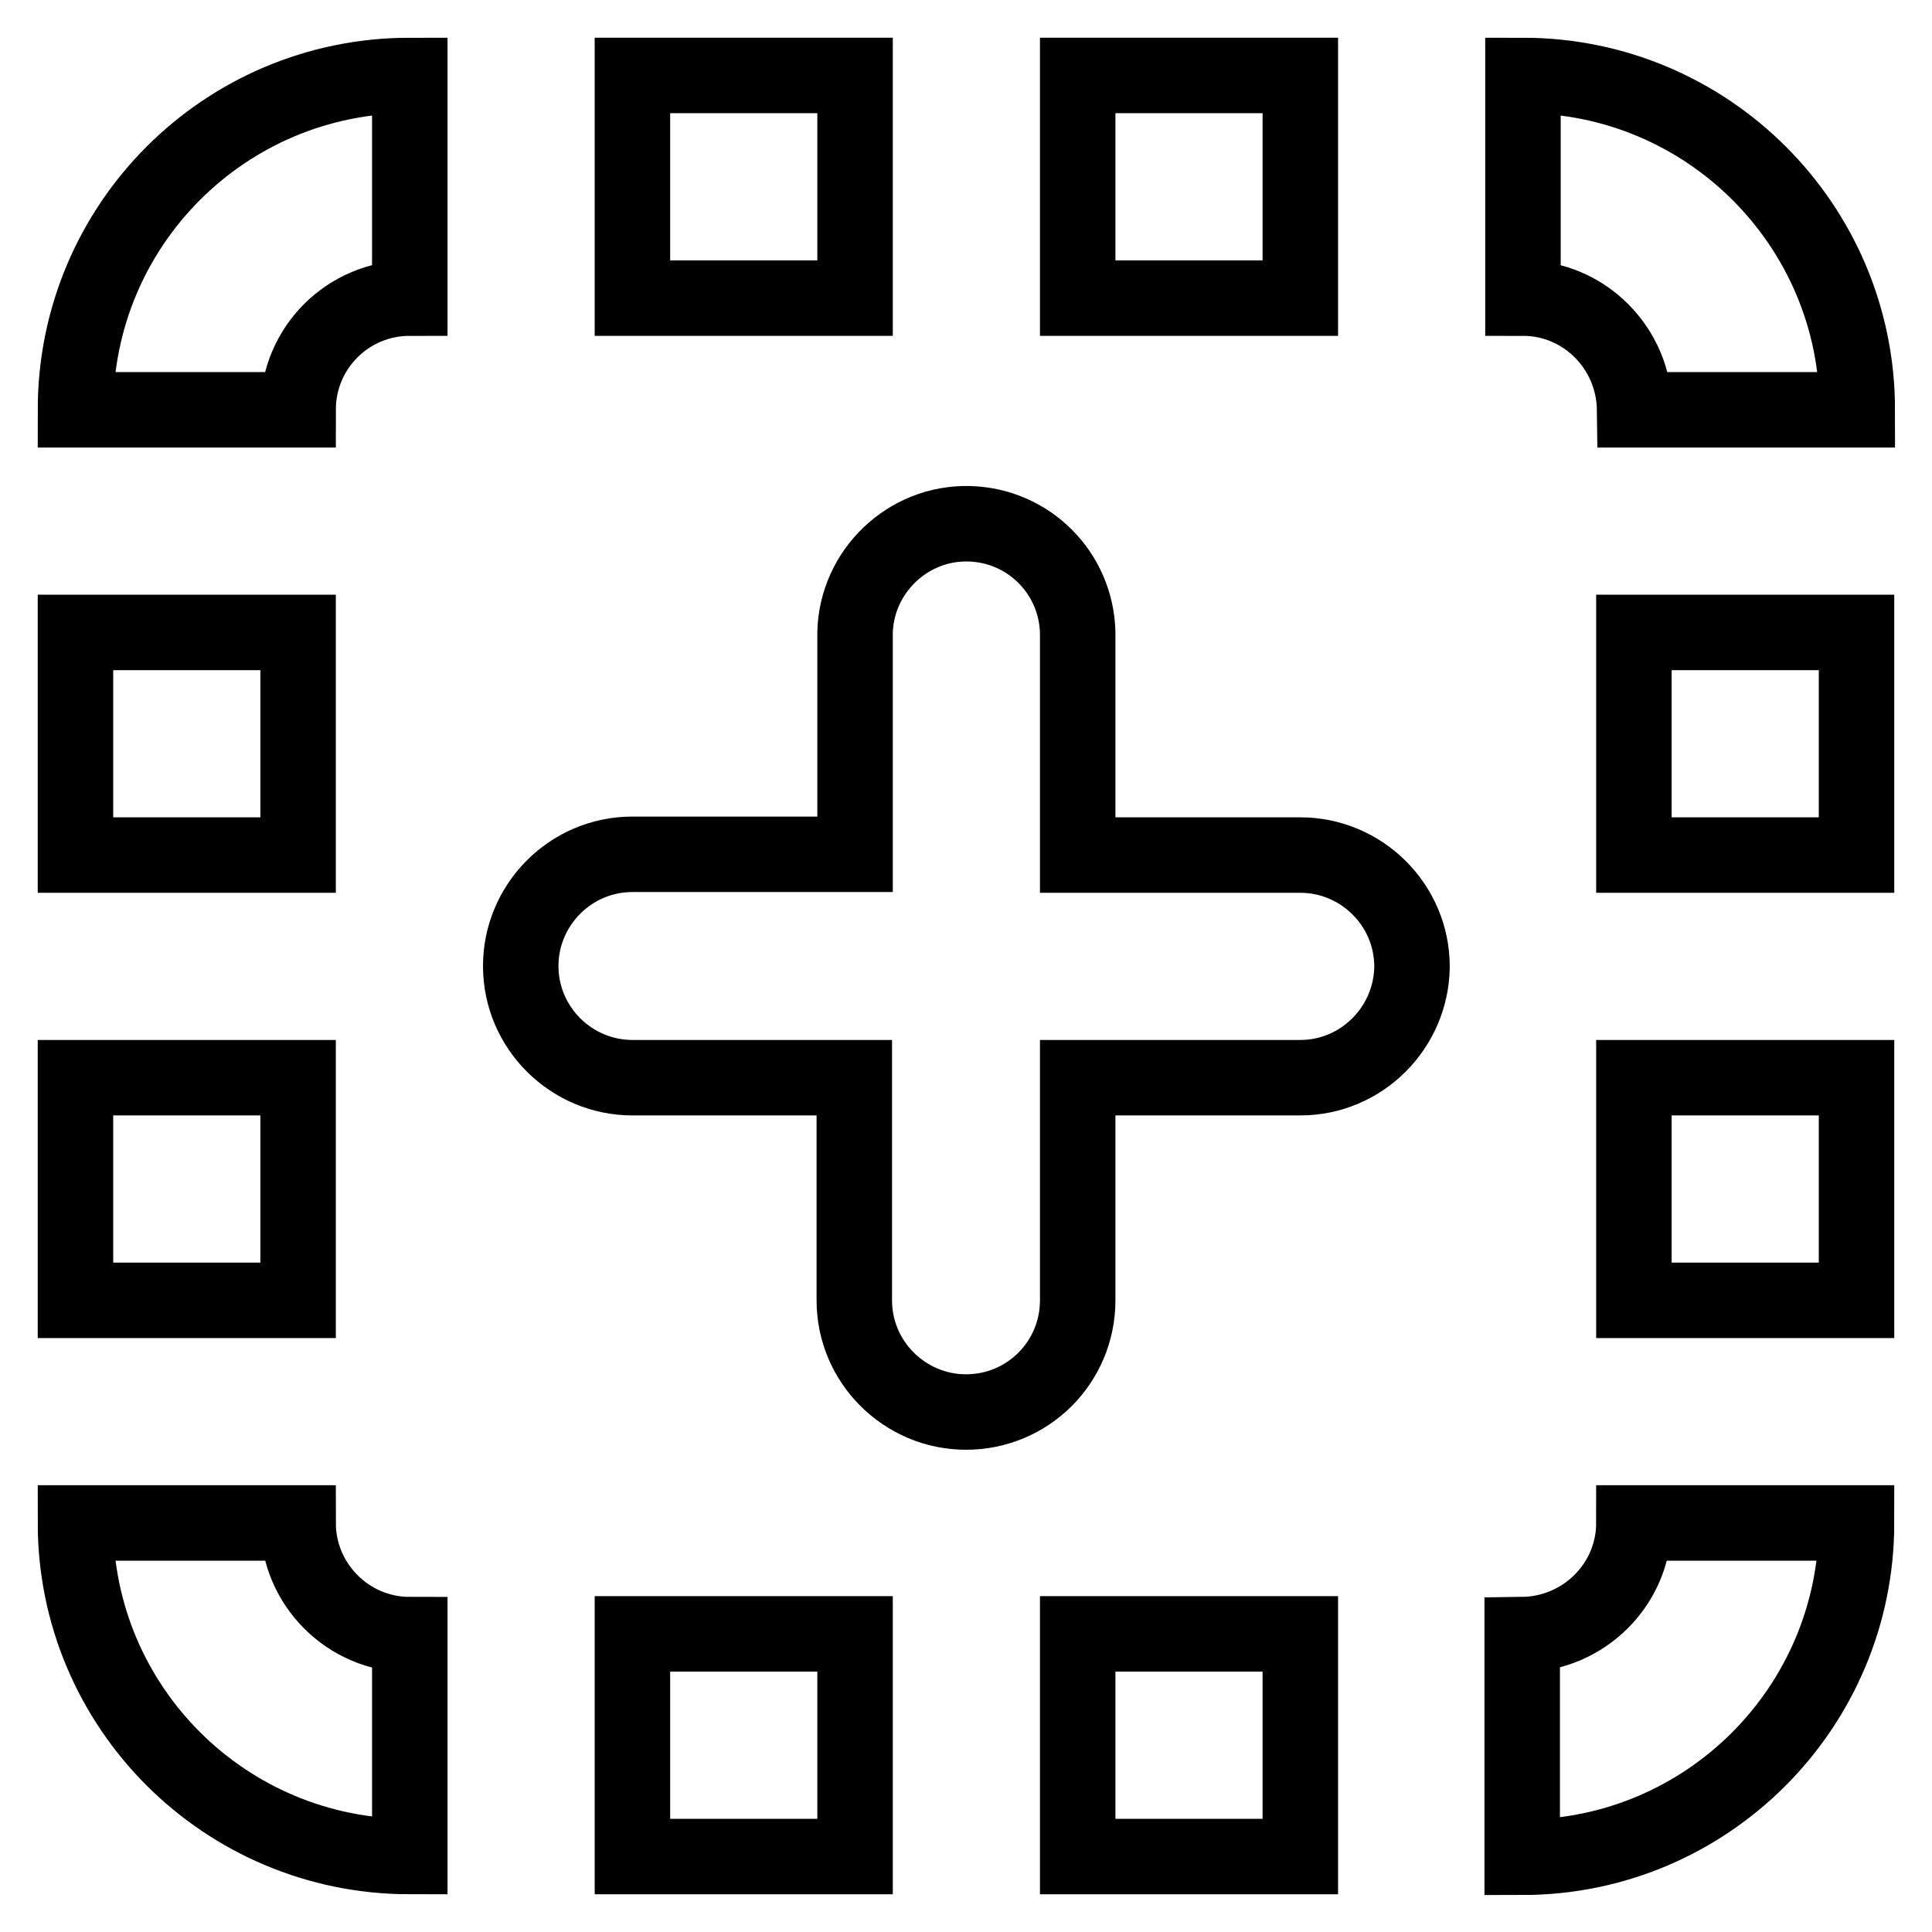 <?xml version="1.0" encoding="utf-8"?>
<!-- Svg Vector Icons : http://www.onlinewebfonts.com/icon -->
<!DOCTYPE svg PUBLIC "-//W3C//DTD SVG 1.1//EN" "http://www.w3.org/Graphics/SVG/1.1/DTD/svg11.dtd">
<svg version="1.1" xmlns="http://www.w3.org/2000/svg" xmlns:xlink="http://www.w3.org/1999/xlink" x="0px" y="0px" viewBox="0 0 256 256" enable-background="new 0 0 256 256" xml:space="preserve">
<g> <path stroke-width="10" fill-opacity="0" stroke="#000000"  d="M216.5,142.8H246v29.5h-29.5V142.8z M216.5,83.8H246v29.5h-29.5V83.8z M201.8,39.5V10 c24.4,0,44.3,19.8,44.3,44.3h-29.5C216.5,46.1,209.9,39.5,201.8,39.5z M172.3,142.8h-29.5v29.5c0,8.2-6.6,14.8-14.8,14.8 c-8.1,0-14.8-6.6-14.8-14.8v-29.5H83.8c-8.1,0-14.8-6.6-14.8-14.8c0-8.1,6.6-14.8,14.8-14.8h29.5V83.8c0.2-8.1,7-14.6,15.1-14.4 c7.9,0.2,14.2,6.5,14.4,14.4v29.5h29.5c8.1,0,14.8,6.6,14.8,14.8C187,136.2,180.4,142.8,172.3,142.8z M142.8,10h29.5v29.5h-29.5V10 z M83.8,10h29.5v29.5H83.8V10z M10,201.8h29.5c0,8.1,6.6,14.8,14.8,14.8V246C29.8,246,10,226.2,10,201.8z M39.5,54.3H10 C10,29.8,29.8,10,54.3,10v29.5C46.1,39.5,39.5,46.1,39.5,54.3z M39.5,113.3H10V83.8h29.5V113.3z M39.5,172.3H10v-29.5h29.5V172.3z  M113.3,246H83.8v-29.5h29.5V246z M172.3,246h-29.5v-29.5h29.5V246z M216.5,201.8H246c0,24.4-19.8,44.3-44.3,44.3v-29.5 C209.9,216.5,216.5,209.9,216.5,201.8z"/></g>
</svg>